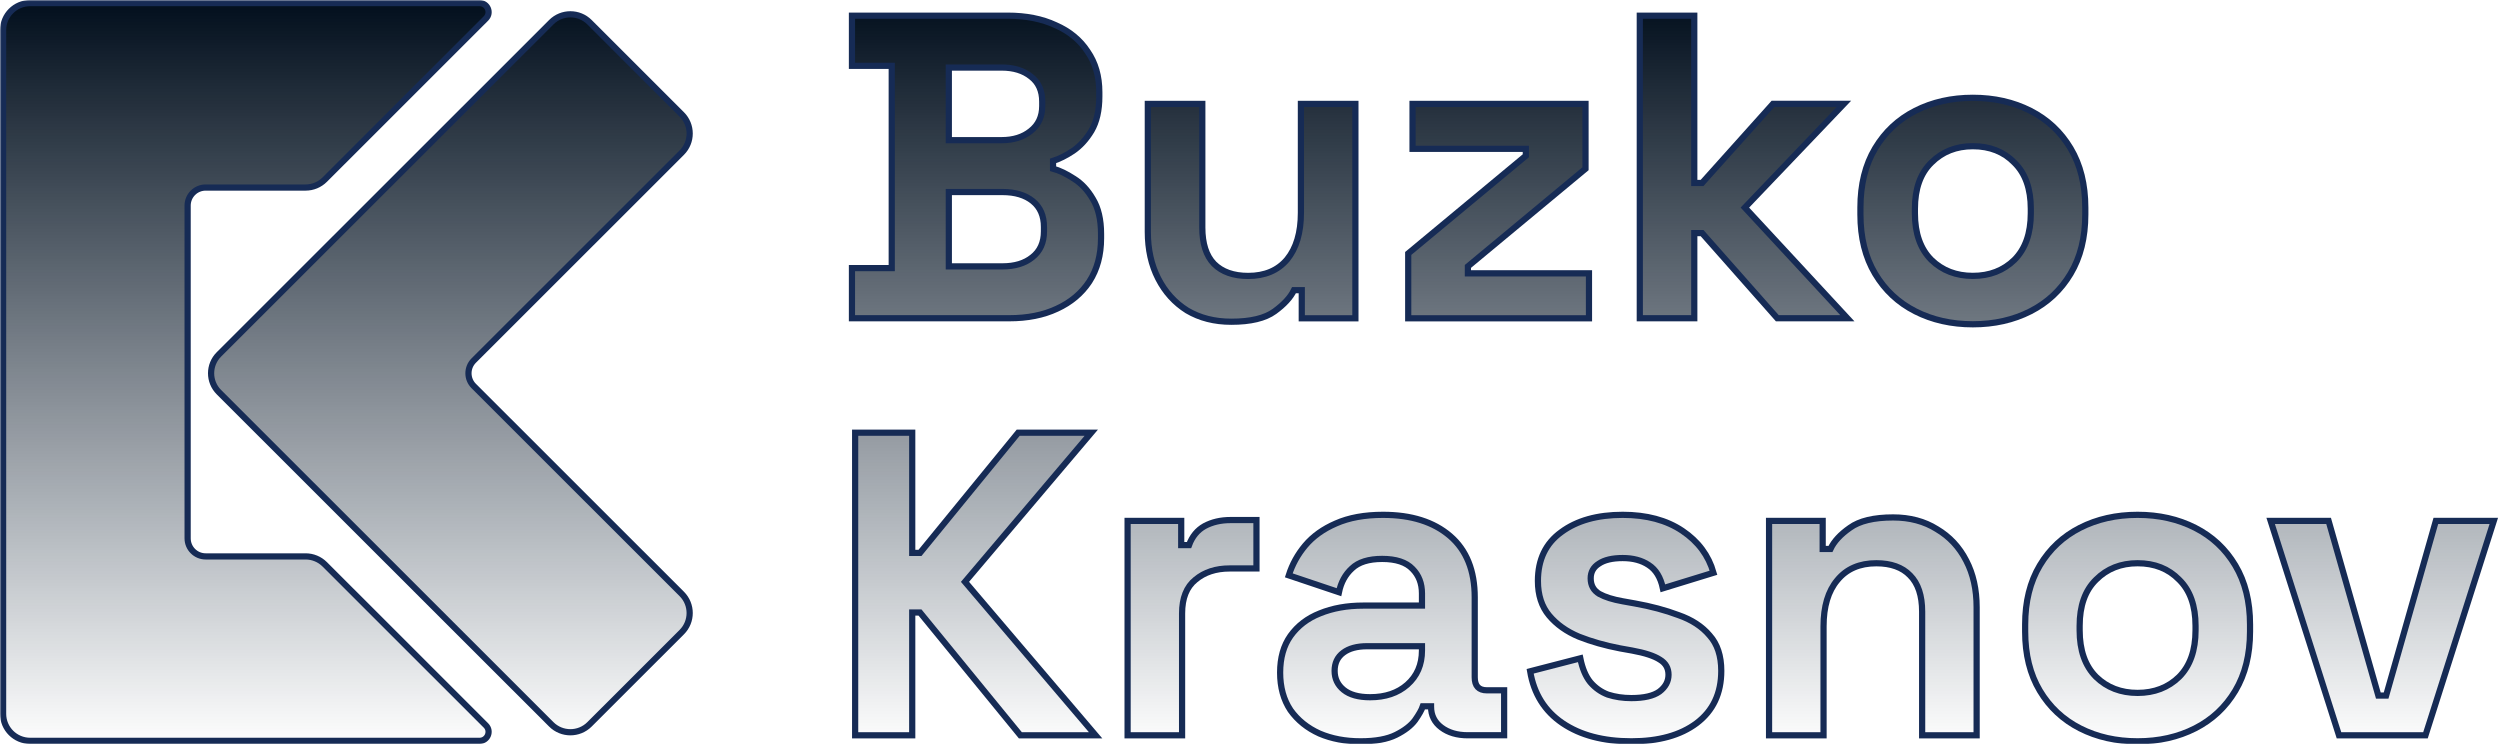 <svg width="806" height="240" viewBox="0 0 806 240" fill="none" xmlns="http://www.w3.org/2000/svg">
<mask id="path-1-outside-1_1425_3180" maskUnits="userSpaceOnUse" x="0" y="0" width="806" height="240" fill="black">
<rect fill="white" width="806" height="240"/>
<path d="M154.615 1C157.203 1 158.499 4.127 156.669 5.956L104.688 57.911C103.054 59.544 100.838 60.462 98.527 60.462L66.301 60.462C63.093 60.462 60.492 63.061 60.492 66.268V173.579C60.492 176.786 63.093 179.385 66.301 179.385H98.527C100.838 179.385 103.054 180.303 104.688 181.936L156.669 233.891C158.499 235.72 157.203 238.847 154.615 238.847L9.714 238.847C4.901 238.847 1 234.947 1 230.137V9.71C1 4.9 4.901 1 9.714 1L154.615 1Z"/>
<path d="M70.575 114.266C67.215 117.624 67.215 123.069 70.575 126.427L177.733 233.529C181.136 236.93 186.653 236.93 190.056 233.529L219.8 203.8C223.203 200.399 223.203 194.885 219.8 191.483L152.734 124.452C150.465 122.184 150.465 118.508 152.734 116.24L219.8 49.209C223.203 45.807 223.203 40.293 219.8 36.892L190.056 7.163C186.653 3.762 181.136 3.762 177.733 7.163L70.653 114.187C70.627 114.213 70.601 114.24 70.575 114.266Z"/>
<path d="M754.088 237.06L732.059 167.943H750.742L766.775 224.24H769.284L785.318 167.943H804L781.972 237.06H754.088Z"/>
<path d="M689.16 238.999C682.282 238.999 676.101 237.606 670.617 234.819C665.134 232.032 660.812 227.991 657.651 222.695C654.491 217.4 652.911 211.037 652.911 203.605V201.375C652.911 193.943 654.491 187.579 657.651 182.284C660.812 176.989 665.134 172.948 670.617 170.161C676.101 167.374 682.282 165.98 689.16 165.98C696.038 165.98 702.219 167.374 707.703 170.161C713.187 172.948 717.509 176.989 720.669 182.284C723.829 187.579 725.409 193.943 725.409 201.375V203.605C725.409 211.037 723.829 217.4 720.669 222.695C717.509 227.991 713.187 232.032 707.703 234.819C702.219 237.606 696.038 238.999 689.16 238.999ZM689.16 223.392C694.551 223.392 699.013 221.674 702.545 218.236C706.077 214.706 707.843 209.689 707.843 203.187V201.793C707.843 195.29 706.077 190.32 702.545 186.883C699.106 183.353 694.644 181.587 689.16 181.587C683.769 181.587 679.308 183.353 675.776 186.883C672.244 190.32 670.478 195.29 670.478 201.793V203.187C670.478 209.689 672.244 214.706 675.776 218.236C679.308 221.674 683.769 223.392 689.16 223.392Z"/>
<path d="M570.343 237.053V167.936H587.631V176.993H590.141C591.256 174.578 593.347 172.302 596.415 170.165C599.482 167.936 604.129 166.821 610.357 166.821C615.748 166.821 620.441 168.075 624.438 170.583C628.528 172.999 631.688 176.389 633.919 180.756C636.149 185.029 637.265 190.046 637.265 195.805V237.053H619.698V197.199C619.698 191.997 618.397 188.095 615.794 185.494C613.285 182.892 609.66 181.592 604.919 181.592C599.528 181.592 595.346 183.403 592.372 187.026C589.397 190.557 587.91 195.527 587.91 201.937V237.053H570.343Z"/>
<path d="M525.94 239C516.924 239 509.535 237.049 503.772 233.147C498.009 229.246 494.524 223.672 493.315 216.425L509.488 212.245C510.139 215.496 511.208 218.051 512.695 219.909C514.275 221.767 516.18 223.114 518.411 223.95C520.735 224.693 523.244 225.065 525.94 225.065C530.029 225.065 533.05 224.368 535.002 222.975C536.954 221.488 537.93 219.677 537.93 217.54C537.93 215.404 537 213.778 535.141 212.663C533.282 211.455 530.308 210.48 526.218 209.737L522.315 209.04C517.482 208.111 513.067 206.857 509.07 205.277C505.073 203.605 501.866 201.329 499.45 198.449C497.033 195.569 495.825 191.854 495.825 187.301C495.825 180.427 498.335 175.178 503.354 171.555C508.373 167.839 514.972 165.981 523.151 165.981C530.866 165.981 537.279 167.7 542.391 171.137C547.503 174.574 550.849 179.08 552.429 184.654L536.117 189.67C535.374 186.14 533.84 183.632 531.516 182.146C529.286 180.659 526.497 179.916 523.151 179.916C519.805 179.916 517.249 180.52 515.483 181.727C513.717 182.842 512.834 184.422 512.834 186.465C512.834 188.695 513.764 190.367 515.622 191.482C517.481 192.504 519.991 193.293 523.151 193.851L527.055 194.548C532.26 195.477 536.954 196.731 541.136 198.31C545.412 199.796 548.758 201.98 551.175 204.859C553.684 207.646 554.939 211.455 554.939 216.286C554.939 223.532 552.29 229.153 546.992 233.147C541.787 237.049 534.769 239 525.94 239Z"/>
<path d="M438.645 238.999C433.719 238.999 429.304 238.163 425.4 236.491C421.496 234.726 418.382 232.218 416.059 228.966C413.828 225.622 412.713 221.581 412.713 216.843C412.713 212.105 413.828 208.157 416.059 204.998C418.382 201.747 421.543 199.331 425.539 197.752C429.629 196.08 434.276 195.244 439.481 195.244H458.442V191.342C458.442 188.09 457.42 185.443 455.375 183.399C453.33 181.262 450.077 180.194 445.616 180.194C441.247 180.194 437.994 181.216 435.856 183.26C433.719 185.21 432.324 187.765 431.674 190.924L415.501 185.489C416.617 181.959 418.382 178.754 420.799 175.874C423.309 172.901 426.608 170.532 430.698 168.767C434.88 166.909 439.946 165.98 445.895 165.98C455.003 165.98 462.207 168.256 467.505 172.808C472.803 177.36 475.452 183.956 475.452 192.596V218.376C475.452 221.163 476.753 222.556 479.355 222.556H484.932V237.048H473.221C469.782 237.048 466.947 236.212 464.716 234.54C462.486 232.868 461.37 230.638 461.37 227.851V227.712H458.721C458.35 228.827 457.513 230.313 456.212 232.171C454.91 233.936 452.866 235.516 450.077 236.909C447.289 238.303 443.478 238.999 438.645 238.999ZM441.712 224.786C446.638 224.786 450.635 223.439 453.702 220.745C456.862 217.958 458.442 214.288 458.442 209.736V208.342H440.736C437.483 208.342 434.927 209.039 433.068 210.433C431.209 211.826 430.28 213.777 430.28 216.285C430.28 218.794 431.256 220.837 433.207 222.417C435.159 223.996 437.994 224.786 441.712 224.786Z"/>
<path d="M363.536 237.059V167.942H380.824V175.746H383.334C384.356 172.959 386.029 170.915 388.353 169.614C390.769 168.314 393.558 167.663 396.718 167.663H405.083V183.271H396.439C391.978 183.271 388.306 184.478 385.425 186.894C382.544 189.216 381.103 192.839 381.103 197.763V237.059H363.536Z"/>
<path d="M275.698 237.053V139.508H294.102V178.247H296.611L328.26 139.508H351.822L311.111 187.584L353.216 237.053H328.957L296.611 197.477H294.102V237.053H275.698Z"/>
<path d="M636.05 104.549C629.172 104.549 622.991 103.156 617.507 100.369C612.023 97.582 607.701 93.54 604.541 88.245C601.381 82.95 599.801 76.586 599.801 69.154V66.925C599.801 59.493 601.381 53.129 604.541 47.834C607.701 42.539 612.023 38.498 617.507 35.711C622.991 32.924 629.172 31.53 636.05 31.53C642.928 31.53 649.109 32.924 654.593 35.711C660.076 38.498 664.398 42.539 667.559 47.834C670.719 53.129 672.299 59.493 672.299 66.925V69.154C672.299 76.586 670.719 82.95 667.559 88.245C664.398 93.54 660.076 97.582 654.593 100.369C649.109 103.156 642.928 104.549 636.05 104.549ZM636.05 88.942C641.441 88.942 645.902 87.223 649.434 83.786C652.966 80.256 654.732 75.239 654.732 68.736V67.343C654.732 60.84 652.966 55.87 649.434 52.432C645.995 48.902 641.534 47.137 636.05 47.137C630.659 47.137 626.197 48.902 622.665 52.432C619.133 55.87 617.367 60.84 617.367 67.343V68.736C617.367 75.239 619.133 80.256 622.665 83.786C626.197 87.223 630.659 88.942 636.05 88.942Z"/>
<path d="M528.669 102.599V5.054H546.236V58.982H548.745L571.61 33.481H594.475L562.548 66.925L595.59 102.599H573.004L548.745 75.147H546.236V102.599H528.669Z"/>
<path d="M454.008 102.614V81.712L491.93 50.219V47.989H455.402V33.497H511.17V54.4L473.248 85.892V88.122H512.286V102.614H454.008Z"/>
<path d="M396.965 103.729C391.574 103.729 386.834 102.522 382.744 100.106C378.747 97.598 375.634 94.161 373.403 89.794C371.172 85.428 370.057 80.412 370.057 74.745V33.497H387.624V73.351C387.624 78.553 388.879 82.455 391.388 85.056C393.991 87.658 397.662 88.958 402.402 88.958C407.793 88.958 411.976 87.193 414.95 83.663C417.924 80.04 419.412 75.023 419.412 68.613V33.497H436.979V102.614H419.69V93.557H417.181C416.066 95.879 413.974 98.155 410.907 100.385C407.84 102.614 403.192 103.729 396.965 103.729Z"/>
<path d="M274.671 102.599V86.434H287.497V21.219H274.671V5.054H324.862C330.81 5.054 335.969 6.076 340.338 8.12C344.799 10.071 348.238 12.904 350.655 16.62C353.164 20.243 354.419 24.61 354.419 29.719V31.112C354.419 35.572 353.582 39.241 351.909 42.121C350.236 44.908 348.238 47.091 345.914 48.67C343.684 50.157 341.546 51.225 339.501 51.876V54.384C341.546 54.941 343.777 56.01 346.193 57.589C348.61 59.075 350.655 61.258 352.328 64.138C354.094 67.018 354.977 70.781 354.977 75.425V76.819C354.977 82.207 353.722 86.852 351.212 90.754C348.703 94.563 345.217 97.489 340.756 99.533C336.387 101.577 331.275 102.599 325.42 102.599H274.671ZM305.901 85.877H323.189C327.186 85.877 330.392 84.901 332.809 82.95C335.318 80.999 336.573 78.213 336.573 74.589V73.196C336.573 69.573 335.365 66.786 332.948 64.835C330.532 62.884 327.279 61.909 323.189 61.909H305.901V85.877ZM305.901 45.187H322.91C326.721 45.187 329.835 44.211 332.251 42.26C334.761 40.309 336.015 37.615 336.015 34.178V32.785C336.015 29.254 334.807 26.56 332.391 24.702C329.974 22.752 326.814 21.776 322.91 21.776H305.901V45.187Z"/>
</mask>
<path d="M154.615 1C157.203 1 158.499 4.127 156.669 5.956L104.688 57.911C103.054 59.544 100.838 60.462 98.527 60.462L66.301 60.462C63.093 60.462 60.492 63.061 60.492 66.268V173.579C60.492 176.786 63.093 179.385 66.301 179.385H98.527C100.838 179.385 103.054 180.303 104.688 181.936L156.669 233.891C158.499 235.72 157.203 238.847 154.615 238.847L9.714 238.847C4.901 238.847 1 234.947 1 230.137V9.71C1 4.9 4.901 1 9.714 1L154.615 1Z" fill="url(#paint0_linear_1425_3180)"/>
<path d="M70.575 114.266C67.215 117.624 67.215 123.069 70.575 126.427L177.733 233.529C181.136 236.93 186.653 236.93 190.056 233.529L219.8 203.8C223.203 200.399 223.203 194.885 219.8 191.483L152.734 124.452C150.465 122.184 150.465 118.508 152.734 116.24L219.8 49.209C223.203 45.807 223.203 40.293 219.8 36.892L190.056 7.163C186.653 3.762 181.136 3.762 177.733 7.163L70.653 114.187C70.627 114.213 70.601 114.24 70.575 114.266Z" fill="url(#paint1_linear_1425_3180)"/>
<path d="M754.088 237.06L732.059 167.943H750.742L766.775 224.24H769.284L785.318 167.943H804L781.972 237.06H754.088Z" fill="url(#paint2_linear_1425_3180)"/>
<path d="M689.16 238.999C682.282 238.999 676.101 237.606 670.617 234.819C665.134 232.032 660.812 227.991 657.651 222.695C654.491 217.4 652.911 211.037 652.911 203.605V201.375C652.911 193.943 654.491 187.579 657.651 182.284C660.812 176.989 665.134 172.948 670.617 170.161C676.101 167.374 682.282 165.98 689.16 165.98C696.038 165.98 702.219 167.374 707.703 170.161C713.187 172.948 717.509 176.989 720.669 182.284C723.829 187.579 725.409 193.943 725.409 201.375V203.605C725.409 211.037 723.829 217.4 720.669 222.695C717.509 227.991 713.187 232.032 707.703 234.819C702.219 237.606 696.038 238.999 689.16 238.999ZM689.16 223.392C694.551 223.392 699.013 221.674 702.545 218.236C706.077 214.706 707.843 209.689 707.843 203.187V201.793C707.843 195.29 706.077 190.32 702.545 186.883C699.106 183.353 694.644 181.587 689.16 181.587C683.769 181.587 679.308 183.353 675.776 186.883C672.244 190.32 670.478 195.29 670.478 201.793V203.187C670.478 209.689 672.244 214.706 675.776 218.236C679.308 221.674 683.769 223.392 689.16 223.392Z" fill="url(#paint3_linear_1425_3180)"/>
<path d="M570.343 237.053V167.936H587.631V176.993H590.141C591.256 174.578 593.347 172.302 596.415 170.165C599.482 167.936 604.129 166.821 610.357 166.821C615.748 166.821 620.441 168.075 624.438 170.583C628.528 172.999 631.688 176.389 633.919 180.756C636.149 185.029 637.265 190.046 637.265 195.805V237.053H619.698V197.199C619.698 191.997 618.397 188.095 615.794 185.494C613.285 182.892 609.66 181.592 604.919 181.592C599.528 181.592 595.346 183.403 592.372 187.026C589.397 190.557 587.91 195.527 587.91 201.937V237.053H570.343Z" fill="url(#paint4_linear_1425_3180)"/>
<path d="M525.94 239C516.924 239 509.535 237.049 503.772 233.147C498.009 229.246 494.524 223.672 493.315 216.425L509.488 212.245C510.139 215.496 511.208 218.051 512.695 219.909C514.275 221.767 516.18 223.114 518.411 223.95C520.735 224.693 523.244 225.065 525.94 225.065C530.029 225.065 533.05 224.368 535.002 222.975C536.954 221.488 537.93 219.677 537.93 217.54C537.93 215.404 537 213.778 535.141 212.663C533.282 211.455 530.308 210.48 526.218 209.737L522.315 209.04C517.482 208.111 513.067 206.857 509.07 205.277C505.073 203.605 501.866 201.329 499.45 198.449C497.033 195.569 495.825 191.854 495.825 187.301C495.825 180.427 498.335 175.178 503.354 171.555C508.373 167.839 514.972 165.981 523.151 165.981C530.866 165.981 537.279 167.7 542.391 171.137C547.503 174.574 550.849 179.08 552.429 184.654L536.117 189.67C535.374 186.14 533.84 183.632 531.516 182.146C529.286 180.659 526.497 179.916 523.151 179.916C519.805 179.916 517.249 180.52 515.483 181.727C513.717 182.842 512.834 184.422 512.834 186.465C512.834 188.695 513.764 190.367 515.622 191.482C517.481 192.504 519.991 193.293 523.151 193.851L527.055 194.548C532.26 195.477 536.954 196.731 541.136 198.31C545.412 199.796 548.758 201.98 551.175 204.859C553.684 207.646 554.939 211.455 554.939 216.286C554.939 223.532 552.29 229.153 546.992 233.147C541.787 237.049 534.769 239 525.94 239Z" fill="url(#paint5_linear_1425_3180)"/>
<path d="M438.645 238.999C433.719 238.999 429.304 238.163 425.4 236.491C421.496 234.726 418.382 232.218 416.059 228.966C413.828 225.622 412.713 221.581 412.713 216.843C412.713 212.105 413.828 208.157 416.059 204.998C418.382 201.747 421.543 199.331 425.539 197.752C429.629 196.08 434.276 195.244 439.481 195.244H458.442V191.342C458.442 188.09 457.42 185.443 455.375 183.399C453.33 181.262 450.077 180.194 445.616 180.194C441.247 180.194 437.994 181.216 435.856 183.26C433.719 185.21 432.324 187.765 431.674 190.924L415.501 185.489C416.617 181.959 418.382 178.754 420.799 175.874C423.309 172.901 426.608 170.532 430.698 168.767C434.88 166.909 439.946 165.98 445.895 165.98C455.003 165.98 462.207 168.256 467.505 172.808C472.803 177.36 475.452 183.956 475.452 192.596V218.376C475.452 221.163 476.753 222.556 479.355 222.556H484.932V237.048H473.221C469.782 237.048 466.947 236.212 464.716 234.54C462.486 232.868 461.37 230.638 461.37 227.851V227.712H458.721C458.35 228.827 457.513 230.313 456.212 232.171C454.91 233.936 452.866 235.516 450.077 236.909C447.289 238.303 443.478 238.999 438.645 238.999ZM441.712 224.786C446.638 224.786 450.635 223.439 453.702 220.745C456.862 217.958 458.442 214.288 458.442 209.736V208.342H440.736C437.483 208.342 434.927 209.039 433.068 210.433C431.209 211.826 430.28 213.777 430.28 216.285C430.28 218.794 431.256 220.837 433.207 222.417C435.159 223.996 437.994 224.786 441.712 224.786Z" fill="url(#paint6_linear_1425_3180)"/>
<path d="M363.536 237.059V167.942H380.824V175.746H383.334C384.356 172.959 386.029 170.915 388.353 169.614C390.769 168.314 393.558 167.663 396.718 167.663H405.083V183.271H396.439C391.978 183.271 388.306 184.478 385.425 186.894C382.544 189.216 381.103 192.839 381.103 197.763V237.059H363.536Z" fill="url(#paint7_linear_1425_3180)"/>
<path d="M275.698 237.053V139.508H294.102V178.247H296.611L328.26 139.508H351.822L311.111 187.584L353.216 237.053H328.957L296.611 197.477H294.102V237.053H275.698Z" fill="url(#paint8_linear_1425_3180)"/>
<path d="M636.05 104.549C629.172 104.549 622.991 103.156 617.507 100.369C612.023 97.582 607.701 93.54 604.541 88.245C601.381 82.95 599.801 76.586 599.801 69.154V66.925C599.801 59.493 601.381 53.129 604.541 47.834C607.701 42.539 612.023 38.498 617.507 35.711C622.991 32.924 629.172 31.53 636.05 31.53C642.928 31.53 649.109 32.924 654.593 35.711C660.076 38.498 664.398 42.539 667.559 47.834C670.719 53.129 672.299 59.493 672.299 66.925V69.154C672.299 76.586 670.719 82.95 667.559 88.245C664.398 93.54 660.076 97.582 654.593 100.369C649.109 103.156 642.928 104.549 636.05 104.549ZM636.05 88.942C641.441 88.942 645.902 87.223 649.434 83.786C652.966 80.256 654.732 75.239 654.732 68.736V67.343C654.732 60.84 652.966 55.87 649.434 52.432C645.995 48.902 641.534 47.137 636.05 47.137C630.659 47.137 626.197 48.902 622.665 52.432C619.133 55.87 617.367 60.84 617.367 67.343V68.736C617.367 75.239 619.133 80.256 622.665 83.786C626.197 87.223 630.659 88.942 636.05 88.942Z" fill="url(#paint9_linear_1425_3180)"/>
<path d="M528.669 102.599V5.054H546.236V58.982H548.745L571.61 33.481H594.475L562.548 66.925L595.59 102.599H573.004L548.745 75.147H546.236V102.599H528.669Z" fill="url(#paint10_linear_1425_3180)"/>
<path d="M454.008 102.614V81.712L491.93 50.219V47.989H455.402V33.497H511.17V54.4L473.248 85.892V88.122H512.286V102.614H454.008Z" fill="url(#paint11_linear_1425_3180)"/>
<path d="M396.965 103.729C391.574 103.729 386.834 102.522 382.744 100.106C378.747 97.598 375.634 94.161 373.403 89.794C371.172 85.428 370.057 80.412 370.057 74.745V33.497H387.624V73.351C387.624 78.553 388.879 82.455 391.388 85.056C393.991 87.658 397.662 88.958 402.402 88.958C407.793 88.958 411.976 87.193 414.95 83.663C417.924 80.04 419.412 75.023 419.412 68.613V33.497H436.979V102.614H419.69V93.557H417.181C416.066 95.879 413.974 98.155 410.907 100.385C407.84 102.614 403.192 103.729 396.965 103.729Z" fill="url(#paint12_linear_1425_3180)"/>
<path d="M274.671 102.599V86.434H287.497V21.219H274.671V5.054H324.862C330.81 5.054 335.969 6.076 340.338 8.12C344.799 10.071 348.238 12.904 350.655 16.62C353.164 20.243 354.419 24.61 354.419 29.719V31.112C354.419 35.572 353.582 39.241 351.909 42.121C350.236 44.908 348.238 47.091 345.914 48.67C343.684 50.157 341.546 51.225 339.501 51.876V54.384C341.546 54.941 343.777 56.01 346.193 57.589C348.61 59.075 350.655 61.258 352.328 64.138C354.094 67.018 354.977 70.781 354.977 75.425V76.819C354.977 82.207 353.722 86.852 351.212 90.754C348.703 94.563 345.217 97.489 340.756 99.533C336.387 101.577 331.275 102.599 325.42 102.599H274.671ZM305.901 85.877H323.189C327.186 85.877 330.392 84.901 332.809 82.95C335.318 80.999 336.573 78.213 336.573 74.589V73.196C336.573 69.573 335.365 66.786 332.948 64.835C330.532 62.884 327.279 61.909 323.189 61.909H305.901V85.877ZM305.901 45.187H322.91C326.721 45.187 329.835 44.211 332.251 42.26C334.761 40.309 336.015 37.615 336.015 34.178V32.785C336.015 29.254 334.807 26.56 332.391 24.702C329.974 22.752 326.814 21.776 322.91 21.776H305.901V45.187Z" fill="url(#paint13_linear_1425_3180)"/>
<path d="M154.615 1C157.203 1 158.499 4.127 156.669 5.956L104.688 57.911C103.054 59.544 100.838 60.462 98.527 60.462L66.301 60.462C63.093 60.462 60.492 63.061 60.492 66.268V173.579C60.492 176.786 63.093 179.385 66.301 179.385H98.527C100.838 179.385 103.054 180.303 104.688 181.936L156.669 233.891C158.499 235.72 157.203 238.847 154.615 238.847L9.714 238.847C4.901 238.847 1 234.947 1 230.137V9.71C1 4.9 4.901 1 9.714 1L154.615 1Z" stroke="#162B55" stroke-width="2" mask="url(#path-1-outside-1_1425_3180)"/>
<path d="M70.575 114.266C67.215 117.624 67.215 123.069 70.575 126.427L177.733 233.529C181.136 236.93 186.653 236.93 190.056 233.529L219.8 203.8C223.203 200.399 223.203 194.885 219.8 191.483L152.734 124.452C150.465 122.184 150.465 118.508 152.734 116.24L219.8 49.209C223.203 45.807 223.203 40.293 219.8 36.892L190.056 7.163C186.653 3.762 181.136 3.762 177.733 7.163L70.653 114.187C70.627 114.213 70.601 114.24 70.575 114.266Z" stroke="#162B55" stroke-width="2" mask="url(#path-1-outside-1_1425_3180)"/>
<path d="M754.088 237.06L732.059 167.943H750.742L766.775 224.24H769.284L785.318 167.943H804L781.972 237.06H754.088Z" stroke="#162B55" stroke-width="2" mask="url(#path-1-outside-1_1425_3180)"/>
<path d="M689.16 238.999C682.282 238.999 676.101 237.606 670.617 234.819C665.134 232.032 660.812 227.991 657.651 222.695C654.491 217.4 652.911 211.037 652.911 203.605V201.375C652.911 193.943 654.491 187.579 657.651 182.284C660.812 176.989 665.134 172.948 670.617 170.161C676.101 167.374 682.282 165.98 689.16 165.98C696.038 165.98 702.219 167.374 707.703 170.161C713.187 172.948 717.509 176.989 720.669 182.284C723.829 187.579 725.409 193.943 725.409 201.375V203.605C725.409 211.037 723.829 217.4 720.669 222.695C717.509 227.991 713.187 232.032 707.703 234.819C702.219 237.606 696.038 238.999 689.16 238.999ZM689.16 223.392C694.551 223.392 699.013 221.674 702.545 218.236C706.077 214.706 707.843 209.689 707.843 203.187V201.793C707.843 195.29 706.077 190.32 702.545 186.883C699.106 183.353 694.644 181.587 689.16 181.587C683.769 181.587 679.308 183.353 675.776 186.883C672.244 190.32 670.478 195.29 670.478 201.793V203.187C670.478 209.689 672.244 214.706 675.776 218.236C679.308 221.674 683.769 223.392 689.16 223.392Z" stroke="#162B55" stroke-width="2" mask="url(#path-1-outside-1_1425_3180)"/>
<path d="M570.343 237.053V167.936H587.631V176.993H590.141C591.256 174.578 593.347 172.302 596.415 170.165C599.482 167.936 604.129 166.821 610.357 166.821C615.748 166.821 620.441 168.075 624.438 170.583C628.528 172.999 631.688 176.389 633.919 180.756C636.149 185.029 637.265 190.046 637.265 195.805V237.053H619.698V197.199C619.698 191.997 618.397 188.095 615.794 185.494C613.285 182.892 609.66 181.592 604.919 181.592C599.528 181.592 595.346 183.403 592.372 187.026C589.397 190.557 587.91 195.527 587.91 201.937V237.053H570.343Z" stroke="#162B55" stroke-width="2" mask="url(#path-1-outside-1_1425_3180)"/>
<path d="M525.94 239C516.924 239 509.535 237.049 503.772 233.147C498.009 229.246 494.524 223.672 493.315 216.425L509.488 212.245C510.139 215.496 511.208 218.051 512.695 219.909C514.275 221.767 516.18 223.114 518.411 223.95C520.735 224.693 523.244 225.065 525.94 225.065C530.029 225.065 533.05 224.368 535.002 222.975C536.954 221.488 537.93 219.677 537.93 217.54C537.93 215.404 537 213.778 535.141 212.663C533.282 211.455 530.308 210.48 526.218 209.737L522.315 209.04C517.482 208.111 513.067 206.857 509.07 205.277C505.073 203.605 501.866 201.329 499.45 198.449C497.033 195.569 495.825 191.854 495.825 187.301C495.825 180.427 498.335 175.178 503.354 171.555C508.373 167.839 514.972 165.981 523.151 165.981C530.866 165.981 537.279 167.7 542.391 171.137C547.503 174.574 550.849 179.08 552.429 184.654L536.117 189.67C535.374 186.14 533.84 183.632 531.516 182.146C529.286 180.659 526.497 179.916 523.151 179.916C519.805 179.916 517.249 180.52 515.483 181.727C513.717 182.842 512.834 184.422 512.834 186.465C512.834 188.695 513.764 190.367 515.622 191.482C517.481 192.504 519.991 193.293 523.151 193.851L527.055 194.548C532.26 195.477 536.954 196.731 541.136 198.31C545.412 199.796 548.758 201.98 551.175 204.859C553.684 207.646 554.939 211.455 554.939 216.286C554.939 223.532 552.29 229.153 546.992 233.147C541.787 237.049 534.769 239 525.94 239Z" stroke="#162B55" stroke-width="2" mask="url(#path-1-outside-1_1425_3180)"/>
<path d="M438.645 238.999C433.719 238.999 429.304 238.163 425.4 236.491C421.496 234.726 418.382 232.218 416.059 228.966C413.828 225.622 412.713 221.581 412.713 216.843C412.713 212.105 413.828 208.157 416.059 204.998C418.382 201.747 421.543 199.331 425.539 197.752C429.629 196.08 434.276 195.244 439.481 195.244H458.442V191.342C458.442 188.09 457.42 185.443 455.375 183.399C453.33 181.262 450.077 180.194 445.616 180.194C441.247 180.194 437.994 181.216 435.856 183.26C433.719 185.21 432.324 187.765 431.674 190.924L415.501 185.489C416.617 181.959 418.382 178.754 420.799 175.874C423.309 172.901 426.608 170.532 430.698 168.767C434.88 166.909 439.946 165.98 445.895 165.98C455.003 165.98 462.207 168.256 467.505 172.808C472.803 177.36 475.452 183.956 475.452 192.596V218.376C475.452 221.163 476.753 222.556 479.355 222.556H484.932V237.048H473.221C469.782 237.048 466.947 236.212 464.716 234.54C462.486 232.868 461.37 230.638 461.37 227.851V227.712H458.721C458.35 228.827 457.513 230.313 456.212 232.171C454.91 233.936 452.866 235.516 450.077 236.909C447.289 238.303 443.478 238.999 438.645 238.999ZM441.712 224.786C446.638 224.786 450.635 223.439 453.702 220.745C456.862 217.958 458.442 214.288 458.442 209.736V208.342H440.736C437.483 208.342 434.927 209.039 433.068 210.433C431.209 211.826 430.28 213.777 430.28 216.285C430.28 218.794 431.256 220.837 433.207 222.417C435.159 223.996 437.994 224.786 441.712 224.786Z" stroke="#162B55" stroke-width="2" mask="url(#path-1-outside-1_1425_3180)"/>
<path d="M363.536 237.059V167.942H380.824V175.746H383.334C384.356 172.959 386.029 170.915 388.353 169.614C390.769 168.314 393.558 167.663 396.718 167.663H405.083V183.271H396.439C391.978 183.271 388.306 184.478 385.425 186.894C382.544 189.216 381.103 192.839 381.103 197.763V237.059H363.536Z" stroke="#162B55" stroke-width="2" mask="url(#path-1-outside-1_1425_3180)"/>
<path d="M275.698 237.053V139.508H294.102V178.247H296.611L328.26 139.508H351.822L311.111 187.584L353.216 237.053H328.957L296.611 197.477H294.102V237.053H275.698Z" stroke="#162B55" stroke-width="2" mask="url(#path-1-outside-1_1425_3180)"/>
<path d="M636.05 104.549C629.172 104.549 622.991 103.156 617.507 100.369C612.023 97.582 607.701 93.54 604.541 88.245C601.381 82.95 599.801 76.586 599.801 69.154V66.925C599.801 59.493 601.381 53.129 604.541 47.834C607.701 42.539 612.023 38.498 617.507 35.711C622.991 32.924 629.172 31.53 636.05 31.53C642.928 31.53 649.109 32.924 654.593 35.711C660.076 38.498 664.398 42.539 667.559 47.834C670.719 53.129 672.299 59.493 672.299 66.925V69.154C672.299 76.586 670.719 82.95 667.559 88.245C664.398 93.54 660.076 97.582 654.593 100.369C649.109 103.156 642.928 104.549 636.05 104.549ZM636.05 88.942C641.441 88.942 645.902 87.223 649.434 83.786C652.966 80.256 654.732 75.239 654.732 68.736V67.343C654.732 60.84 652.966 55.87 649.434 52.432C645.995 48.902 641.534 47.137 636.05 47.137C630.659 47.137 626.197 48.902 622.665 52.432C619.133 55.87 617.367 60.84 617.367 67.343V68.736C617.367 75.239 619.133 80.256 622.665 83.786C626.197 87.223 630.659 88.942 636.05 88.942Z" stroke="#162B55" stroke-width="2" mask="url(#path-1-outside-1_1425_3180)"/>
<path d="M528.669 102.599V5.054H546.236V58.982H548.745L571.61 33.481H594.475L562.548 66.925L595.59 102.599H573.004L548.745 75.147H546.236V102.599H528.669Z" stroke="#162B55" stroke-width="2" mask="url(#path-1-outside-1_1425_3180)"/>
<path d="M454.008 102.614V81.712L491.93 50.219V47.989H455.402V33.497H511.17V54.4L473.248 85.892V88.122H512.286V102.614H454.008Z" stroke="#162B55" stroke-width="2" mask="url(#path-1-outside-1_1425_3180)"/>
<path d="M396.965 103.729C391.574 103.729 386.834 102.522 382.744 100.106C378.747 97.598 375.634 94.161 373.403 89.794C371.172 85.428 370.057 80.412 370.057 74.745V33.497H387.624V73.351C387.624 78.553 388.879 82.455 391.388 85.056C393.991 87.658 397.662 88.958 402.402 88.958C407.793 88.958 411.976 87.193 414.95 83.663C417.924 80.04 419.412 75.023 419.412 68.613V33.497H436.979V102.614H419.69V93.557H417.181C416.066 95.879 413.974 98.155 410.907 100.385C407.84 102.614 403.192 103.729 396.965 103.729Z" stroke="#162B55" stroke-width="2" mask="url(#path-1-outside-1_1425_3180)"/>
<path d="M274.671 102.599V86.434H287.497V21.219H274.671V5.054H324.862C330.81 5.054 335.969 6.076 340.338 8.12C344.799 10.071 348.238 12.904 350.655 16.62C353.164 20.243 354.419 24.61 354.419 29.719V31.112C354.419 35.572 353.582 39.241 351.909 42.121C350.236 44.908 348.238 47.091 345.914 48.67C343.684 50.157 341.546 51.225 339.501 51.876V54.384C341.546 54.941 343.777 56.01 346.193 57.589C348.61 59.075 350.655 61.258 352.328 64.138C354.094 67.018 354.977 70.781 354.977 75.425V76.819C354.977 82.207 353.722 86.852 351.212 90.754C348.703 94.563 345.217 97.489 340.756 99.533C336.387 101.577 331.275 102.599 325.42 102.599H274.671ZM305.901 85.877H323.189C327.186 85.877 330.392 84.901 332.809 82.95C335.318 80.999 336.573 78.213 336.573 74.589V73.196C336.573 69.573 335.365 66.786 332.948 64.835C330.532 62.884 327.279 61.909 323.189 61.909H305.901V85.877ZM305.901 45.187H322.91C326.721 45.187 329.835 44.211 332.251 42.26C334.761 40.309 336.015 37.615 336.015 34.178V32.785C336.015 29.254 334.807 26.56 332.391 24.702C329.974 22.752 326.814 21.776 322.91 21.776H305.901V45.187Z" stroke="#162B55" stroke-width="2" mask="url(#path-1-outside-1_1425_3180)"/>
<defs>
<linearGradient id="paint0_linear_1425_3180" x1="407" y1="1" x2="407" y2="241" gradientUnits="userSpaceOnUse">
<stop stop-color="#020F1D"/>
<stop offset="1" stop-color="#011327" stop-opacity="0"/>
</linearGradient>
<linearGradient id="paint1_linear_1425_3180" x1="407" y1="1" x2="407" y2="241" gradientUnits="userSpaceOnUse">
<stop stop-color="#020F1D"/>
<stop offset="1" stop-color="#011327" stop-opacity="0"/>
</linearGradient>
<linearGradient id="paint2_linear_1425_3180" x1="407" y1="1" x2="407" y2="241" gradientUnits="userSpaceOnUse">
<stop stop-color="#020F1D"/>
<stop offset="1" stop-color="#011327" stop-opacity="0"/>
</linearGradient>
<linearGradient id="paint3_linear_1425_3180" x1="407" y1="1" x2="407" y2="241" gradientUnits="userSpaceOnUse">
<stop stop-color="#020F1D"/>
<stop offset="1" stop-color="#011327" stop-opacity="0"/>
</linearGradient>
<linearGradient id="paint4_linear_1425_3180" x1="407" y1="1" x2="407" y2="241" gradientUnits="userSpaceOnUse">
<stop stop-color="#020F1D"/>
<stop offset="1" stop-color="#011327" stop-opacity="0"/>
</linearGradient>
<linearGradient id="paint5_linear_1425_3180" x1="407" y1="1" x2="407" y2="241" gradientUnits="userSpaceOnUse">
<stop stop-color="#020F1D"/>
<stop offset="1" stop-color="#011327" stop-opacity="0"/>
</linearGradient>
<linearGradient id="paint6_linear_1425_3180" x1="407" y1="1" x2="407" y2="241" gradientUnits="userSpaceOnUse">
<stop stop-color="#020F1D"/>
<stop offset="1" stop-color="#011327" stop-opacity="0"/>
</linearGradient>
<linearGradient id="paint7_linear_1425_3180" x1="407" y1="1" x2="407" y2="241" gradientUnits="userSpaceOnUse">
<stop stop-color="#020F1D"/>
<stop offset="1" stop-color="#011327" stop-opacity="0"/>
</linearGradient>
<linearGradient id="paint8_linear_1425_3180" x1="407" y1="1" x2="407" y2="241" gradientUnits="userSpaceOnUse">
<stop stop-color="#020F1D"/>
<stop offset="1" stop-color="#011327" stop-opacity="0"/>
</linearGradient>
<linearGradient id="paint9_linear_1425_3180" x1="407" y1="1" x2="407" y2="241" gradientUnits="userSpaceOnUse">
<stop stop-color="#020F1D"/>
<stop offset="1" stop-color="#011327" stop-opacity="0"/>
</linearGradient>
<linearGradient id="paint10_linear_1425_3180" x1="407" y1="1" x2="407" y2="241" gradientUnits="userSpaceOnUse">
<stop stop-color="#020F1D"/>
<stop offset="1" stop-color="#011327" stop-opacity="0"/>
</linearGradient>
<linearGradient id="paint11_linear_1425_3180" x1="407" y1="1" x2="407" y2="241" gradientUnits="userSpaceOnUse">
<stop stop-color="#020F1D"/>
<stop offset="1" stop-color="#011327" stop-opacity="0"/>
</linearGradient>
<linearGradient id="paint12_linear_1425_3180" x1="407" y1="1" x2="407" y2="241" gradientUnits="userSpaceOnUse">
<stop stop-color="#020F1D"/>
<stop offset="1" stop-color="#011327" stop-opacity="0"/>
</linearGradient>
<linearGradient id="paint13_linear_1425_3180" x1="407" y1="1" x2="407" y2="241" gradientUnits="userSpaceOnUse">
<stop stop-color="#020F1D"/>
<stop offset="1" stop-color="#011327" stop-opacity="0"/>
</linearGradient>
</defs>
</svg>
